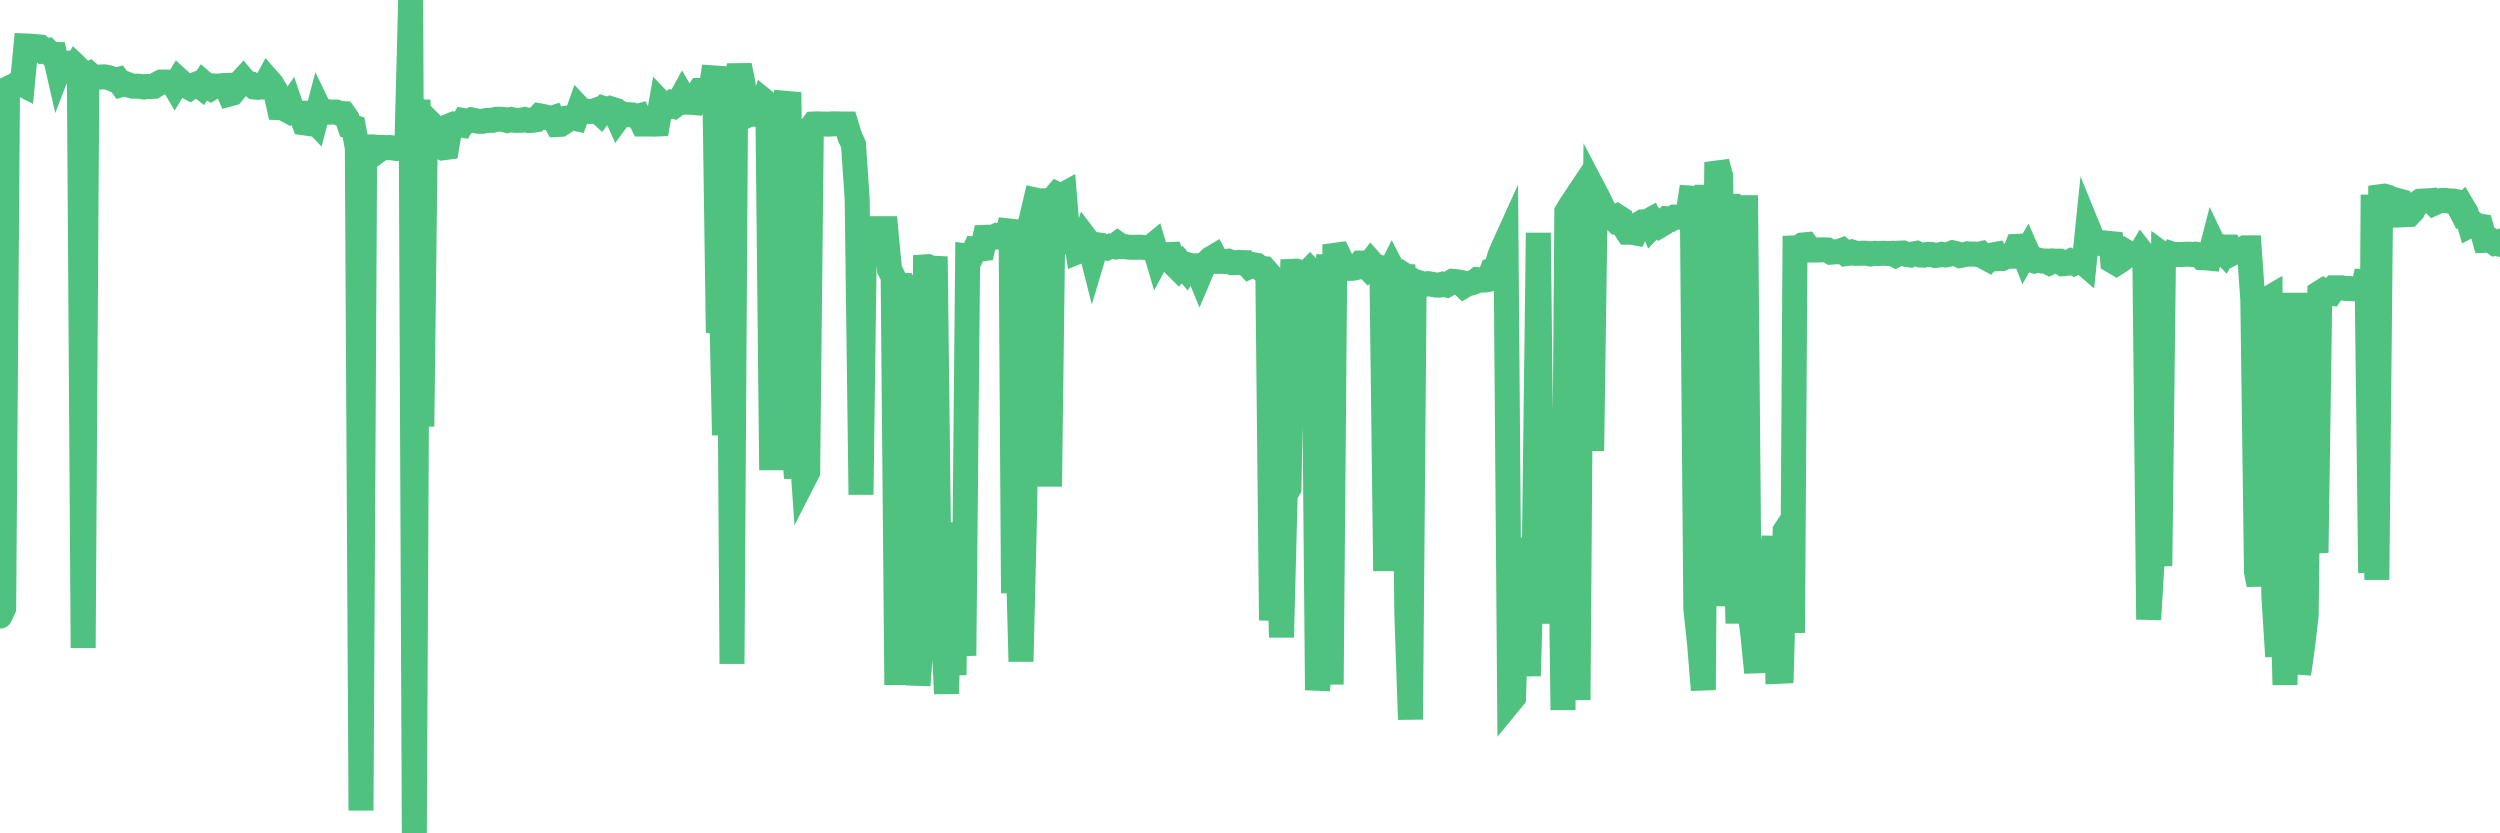 <?xml version="1.0"?><svg width="150px" height="50px" xmlns="http://www.w3.org/2000/svg" xmlns:xlink="http://www.w3.org/1999/xlink"> <polyline fill="none" stroke="#4fc280" stroke-width="1.5px" stroke-linecap="round" stroke-miterlimit="5" points="0.00,36.97 0.22,36.49 0.45,5.33 0.67,5.22 0.89,5.13 1.12,4.96 1.34,5.07 1.56,2.76 1.79,2.77 1.94,2.78 2.16,2.80 2.38,2.82 2.61,3.06 2.83,3.03 3.05,3.25 3.28,3.26 3.50,4.22 3.65,3.83 3.87,3.81 4.09,4.23 4.32,4.33 4.54,3.96 4.76,4.17 4.99,38.88 5.21,4.50 5.36,4.43 5.58,4.62 5.81,4.65 6.03,4.62 6.25,4.61 6.48,4.65 6.70,4.72 6.92,4.82 7.07,4.78 7.29,5.08 7.52,5.02 7.74,5.11 7.96,5.17 8.19,5.17 8.41,5.18 8.63,5.22 8.78,5.19 9.01,5.19 9.23,5.18 9.45,5.04 9.68,4.92 9.90,4.92 10.12,4.93 10.35,4.93 10.49,5.17 10.72,4.79 10.94,4.99 11.16,5.15 11.39,5.27 11.61,5.12 11.83,5.03 12.06,5.21 12.21,4.98 12.43,5.17 12.65,5.30 12.88,5.16 13.10,5.17 13.32,5.14 13.55,5.13 13.77,5.64 13.92,5.60 14.14,5.33 14.37,5.00 14.59,4.76 14.81,5.02 15.04,5.04 15.26,5.22 15.48,5.24 15.63,5.22 15.85,5.22 16.08,4.79 16.30,5.04 16.52,5.41 16.75,6.46 16.97,6.47 17.19,6.59 17.42,6.26 17.57,6.70 17.79,6.77 18.01,6.78 18.24,7.37 18.46,7.40 18.68,7.07 18.91,7.31 19.13,6.48 19.28,6.79 19.50,6.66 19.72,6.73 19.95,6.72 20.17,6.72 20.39,6.81 20.62,6.82 20.84,7.14 20.99,7.58 21.21,7.64 21.44,8.88 21.66,48.63 21.88,8.82 22.11,8.82 22.33,8.81 22.55,8.83 22.70,9.02 22.93,8.85 23.15,8.86 23.37,8.85 23.60,8.88 23.82,8.91 24.04,8.88 24.26,8.88 24.41,8.83 24.64,0.00 24.86,50.00 25.08,5.98 25.31,25.59 25.53,7.10 25.75,7.32 25.98,8.41 26.13,8.41 26.35,8.74 26.57,8.87 26.80,8.84 27.02,7.53 27.24,7.44 27.47,7.46 27.69,7.50 27.84,7.24 28.06,7.28 28.28,7.19 28.51,7.24 28.73,7.28 28.95,7.28 29.18,7.23 29.40,7.22 29.55,7.22 29.77,7.16 30.00,7.15 30.22,7.17 30.44,7.23 30.67,7.17 30.89,7.22 31.11,7.22 31.26,7.22 31.48,7.17 31.71,7.23 31.93,7.22 32.15,7.19 32.38,6.95 32.60,6.99 32.82,7.05 33.05,7.12 33.20,7.07 33.42,7.47 33.64,7.46 33.87,7.31 34.09,7.08 34.31,7.06 34.54,7.11 34.76,6.50 34.91,6.66 35.13,6.66 35.36,6.69 35.58,6.68 35.80,6.60 36.03,6.81 36.25,6.52 36.47,6.59 36.62,6.52 36.84,6.59 37.07,7.10 37.29,6.80 37.51,6.88 37.74,6.88 37.96,6.90 38.18,7.00 38.33,6.96 38.56,7.44 38.78,7.44 39.00,7.44 39.23,7.45 39.45,7.44 39.67,6.19 39.90,6.43 40.04,6.42 40.27,6.22 40.49,6.33 40.71,6.17 40.94,5.75 41.16,6.13 41.38,6.13 41.61,6.15 41.76,5.75 41.98,5.43 42.20,5.43 42.43,5.43 42.65,5.41 42.87,3.99 43.10,19.96 43.32,19.23 43.47,26.11 43.69,5.18 43.92,39.83 44.14,5.16 44.36,3.93 44.58,5.00 44.81,6.93 45.03,6.82 45.18,6.84 45.40,6.73 45.63,6.74 45.85,6.06 46.07,6.24 46.30,28.21 46.52,6.37 46.74,7.99 46.89,8.29 47.12,6.20 47.34,6.22 47.56,25.63 47.79,28.68 48.01,25.56 48.23,28.77 48.46,28.32 48.68,7.64 48.83,7.44 49.05,7.43 49.27,7.44 49.50,7.44 49.72,7.45 49.94,7.43 50.17,7.43 50.39,7.44 50.54,7.44 50.76,7.44 50.99,8.20 51.21,8.67 51.43,11.94 51.66,29.68 51.88,13.29 52.10,14.44 52.25,14.43 52.47,14.37 52.70,13.72 52.92,13.72 53.14,13.72 53.37,16.17 53.59,16.60 53.81,41.10 53.96,16.39 54.19,35.85 54.41,35.83 54.63,17.93 54.86,16.56 55.08,41.12 55.30,38.17 55.53,16.01 55.68,16.00 55.90,16.09 56.12,16.10 56.35,35.55 56.57,36.95 56.79,41.62 57.02,32.95 57.24,40.50 57.39,31.36 57.61,36.01 57.83,39.34 58.06,15.37 58.28,15.40 58.50,14.94 58.73,14.96 58.95,14.93 59.10,14.24 59.32,14.23 59.55,14.25 59.77,14.15 59.99,14.22 60.22,14.07 60.44,14.13 60.66,13.21 60.81,35.59 61.03,31.14 61.26,39.69 61.48,30.59 61.70,13.89 61.93,12.94 62.15,12.01 62.37,12.06 62.52,12.05 62.75,12.05 62.97,29.19 63.19,11.93 63.42,11.66 63.64,11.77 63.86,11.65 64.09,14.48 64.23,15.12 64.46,13.61 64.68,15.09 64.90,15.00 65.13,14.29 65.35,14.58 65.57,15.45 65.80,14.68 66.02,14.71 66.17,14.83 66.39,14.88 66.62,14.77 66.84,14.80 67.06,14.63 67.29,14.79 67.51,14.80 67.73,14.83 67.88,14.84 68.11,14.84 68.33,14.83 68.55,14.84 68.78,14.86 69.00,14.87 69.22,14.69 69.45,15.47 69.59,15.21 69.82,15.28 70.04,15.28 70.26,15.27 70.49,15.90 70.71,16.12 70.93,15.88 71.16,16.15 71.31,15.90 71.53,15.96 71.75,15.95 71.98,16.51 72.20,15.99 72.42,15.74 72.65,15.52 72.87,15.39 73.02,15.68 73.24,15.68 73.46,15.69 73.69,15.67 73.91,15.76 74.13,15.76 74.36,15.74 74.58,15.76 74.73,15.76 74.95,15.99 75.18,15.88 75.40,15.92 75.62,16.10 75.85,16.12 76.07,16.37 76.29,37.22 76.44,35.07 76.67,30.79 76.89,38.24 77.11,29.67 77.34,29.29 77.56,16.28 77.78,16.27 78.00,16.33 78.15,16.42 78.38,16.43 78.60,16.20 78.82,16.43 79.05,41.41 79.27,39.00 79.49,35.95 79.72,15.26 79.87,41.07 80.09,15.32 80.31,15.29 80.54,15.76 80.76,15.91 80.98,16.10 81.21,16.09 81.43,16.04 81.65,15.78 81.80,15.78 82.02,16.01 82.25,15.72 82.47,15.97 82.69,16.02 82.92,16.58 83.14,34.26 83.36,16.37 83.51,16.07 83.74,16.52 83.96,16.57 84.18,16.58 84.41,36.85 84.63,43.17 84.85,16.90 85.08,17.05 85.22,16.99 85.45,17.07 85.67,17.02 85.89,17.05 86.12,17.10 86.34,17.11 86.56,17.05 86.79,17.10 86.94,17.01 87.16,16.88 87.38,16.90 87.61,16.94 87.83,17.15 88.05,17.02 88.28,16.98 88.50,16.90 88.65,16.78 88.87,16.80 89.10,16.80 89.32,16.76 89.54,16.19 89.77,16.10 89.99,15.33 90.21,14.81 90.36,14.48 90.58,42.13 90.81,41.85 91.03,35.57 91.25,33.97 91.48,33.68 91.70,40.56 91.92,32.65 92.07,32.33 92.30,13.97 92.52,33.94 92.74,37.38 92.97,33.77 93.19,35.37 93.41,36.16 93.64,31.19 93.78,42.60 94.01,12.71 94.23,12.34 94.45,12.01 94.68,42.00 94.90,12.40 95.12,12.25 95.35,12.15 95.50,27.05 95.72,11.56 95.94,11.98 96.17,12.47 96.39,12.81 96.61,12.93 96.84,13.15 97.06,13.01 97.28,13.15 97.43,13.58 97.66,13.93 97.88,13.93 98.10,13.97 98.32,13.46 98.55,13.32 98.77,13.33 98.99,13.21 99.14,13.57 99.37,13.33 99.59,13.53 99.81,13.40 100.04,13.13 100.26,13.15 100.48,13.02 100.71,13.02 100.86,13.03 101.08,13.01 101.30,12.72 101.53,11.20 101.75,36.52 101.97,38.57 102.20,41.40 102.42,11.09 102.57,25.12 102.79,28.60 103.01,9.73 103.24,10.57 103.46,36.37 103.68,11.64 103.91,29.06 104.13,31.94 104.28,37.40 104.50,30.18 104.73,11.72 104.95,36.39 105.17,38.03 105.40,40.35 105.62,34.05 105.84,34.54 105.99,35.63 106.21,35.66 106.44,32.18 106.66,40.28 106.88,40.27 107.11,31.85 107.33,31.52 107.55,37.97 107.70,14.87 107.93,14.86 108.15,14.70 108.37,14.68 108.60,15.00 108.82,15.00 109.04,15.00 109.27,14.99 109.42,14.99 109.64,15.00 109.86,15.13 110.09,15.11 110.31,15.10 110.53,15.02 110.76,15.22 110.98,15.19 111.13,15.13 111.35,15.20 111.57,15.20 111.80,15.19 112.02,15.20 112.24,15.24 112.47,15.20 112.69,15.21 112.91,15.20 113.06,15.20 113.29,15.21 113.51,15.20 113.73,15.31 113.96,15.19 114.18,15.18 114.40,15.27 114.63,15.30 114.77,15.24 115.00,15.20 115.22,15.30 115.44,15.31 115.67,15.26 115.89,15.27 116.11,15.33 116.34,15.30 116.49,15.26 116.71,15.30 116.93,15.26 117.16,15.17 117.38,15.22 117.60,15.33 117.83,15.29 118.05,15.23 118.20,15.25 118.42,15.24 118.64,15.27 118.87,15.22 119.09,15.43 119.31,15.55 119.54,15.30 119.76,15.26 119.91,15.52 120.13,15.51 120.36,15.40 120.58,15.37 120.80,15.37 121.03,14.78 121.25,14.77 121.47,15.33 121.62,15.07 121.85,15.59 122.07,15.66 122.29,15.60 122.52,15.66 122.74,15.66 122.96,15.77 123.19,15.66 123.33,15.67 123.56,15.67 123.78,15.82 124.00,15.80 124.23,15.68 124.45,15.79 124.67,15.68 124.90,15.67 125.05,15.80 125.27,13.65 125.49,14.19 125.72,14.59 125.94,14.60 126.16,14.61 126.39,14.74 126.61,14.00 126.76,15.66 126.98,15.79 127.20,15.65 127.43,15.48 127.65,15.16 127.87,15.29 128.10,15.29 128.32,15.34 128.47,15.09 128.69,15.37 128.92,37.17 129.14,33.43 129.36,32.12 129.59,33.95 129.81,15.31 130.03,15.47 130.26,15.22 130.41,15.27 130.63,15.27 130.85,15.27 131.08,15.26 131.30,15.25 131.52,15.27 131.75,15.25 131.97,15.30 132.12,15.46 132.34,15.47 132.56,15.49 132.79,14.60 133.01,15.06 133.23,14.95 133.46,15.19 133.68,14.82 133.83,14.82 134.05,15.13 134.28,15.01 134.50,15.02 134.72,14.87 134.95,14.87 135.17,18.01 135.39,34.31 135.54,35.08 135.76,33.51 135.99,17.98 136.21,17.85 136.43,35.73 136.66,39.39 136.88,32.51 137.10,41.09 137.25,30.64 137.48,40.11 137.70,17.57 137.92,40.43 138.15,38.81 138.37,36.91 138.59,18.36 138.82,32.12 138.96,33.16 139.19,17.57 139.41,17.43 139.63,17.54 139.86,17.58 140.08,17.27 140.30,17.27 140.53,17.27 140.68,17.30 140.90,17.31 141.12,17.32 141.35,17.32 141.57,17.34 141.79,17.33 142.02,16.27 142.24,34.38 142.39,11.68 142.61,34.79 142.84,11.80 143.06,11.77 143.28,11.83 143.51,11.95 143.73,12.00 143.95,12.06 144.10,12.89 144.32,12.88 144.55,12.87 144.77,12.64 144.99,12.23 145.22,12.07 145.44,12.06 145.66,12.05 145.89,12.03 146.04,12.19 146.26,12.09 146.48,12.03 146.71,12.02 146.93,12.06 147.15,12.06 147.38,12.10 147.60,12.53 147.75,12.39 147.97,12.76 148.19,13.52 148.42,13.40 148.64,13.55 148.86,13.58 149.09,14.42 149.31,14.41 149.46,14.42 149.68,14.58 149.91,14.51 150.00,14.66 "/></svg>